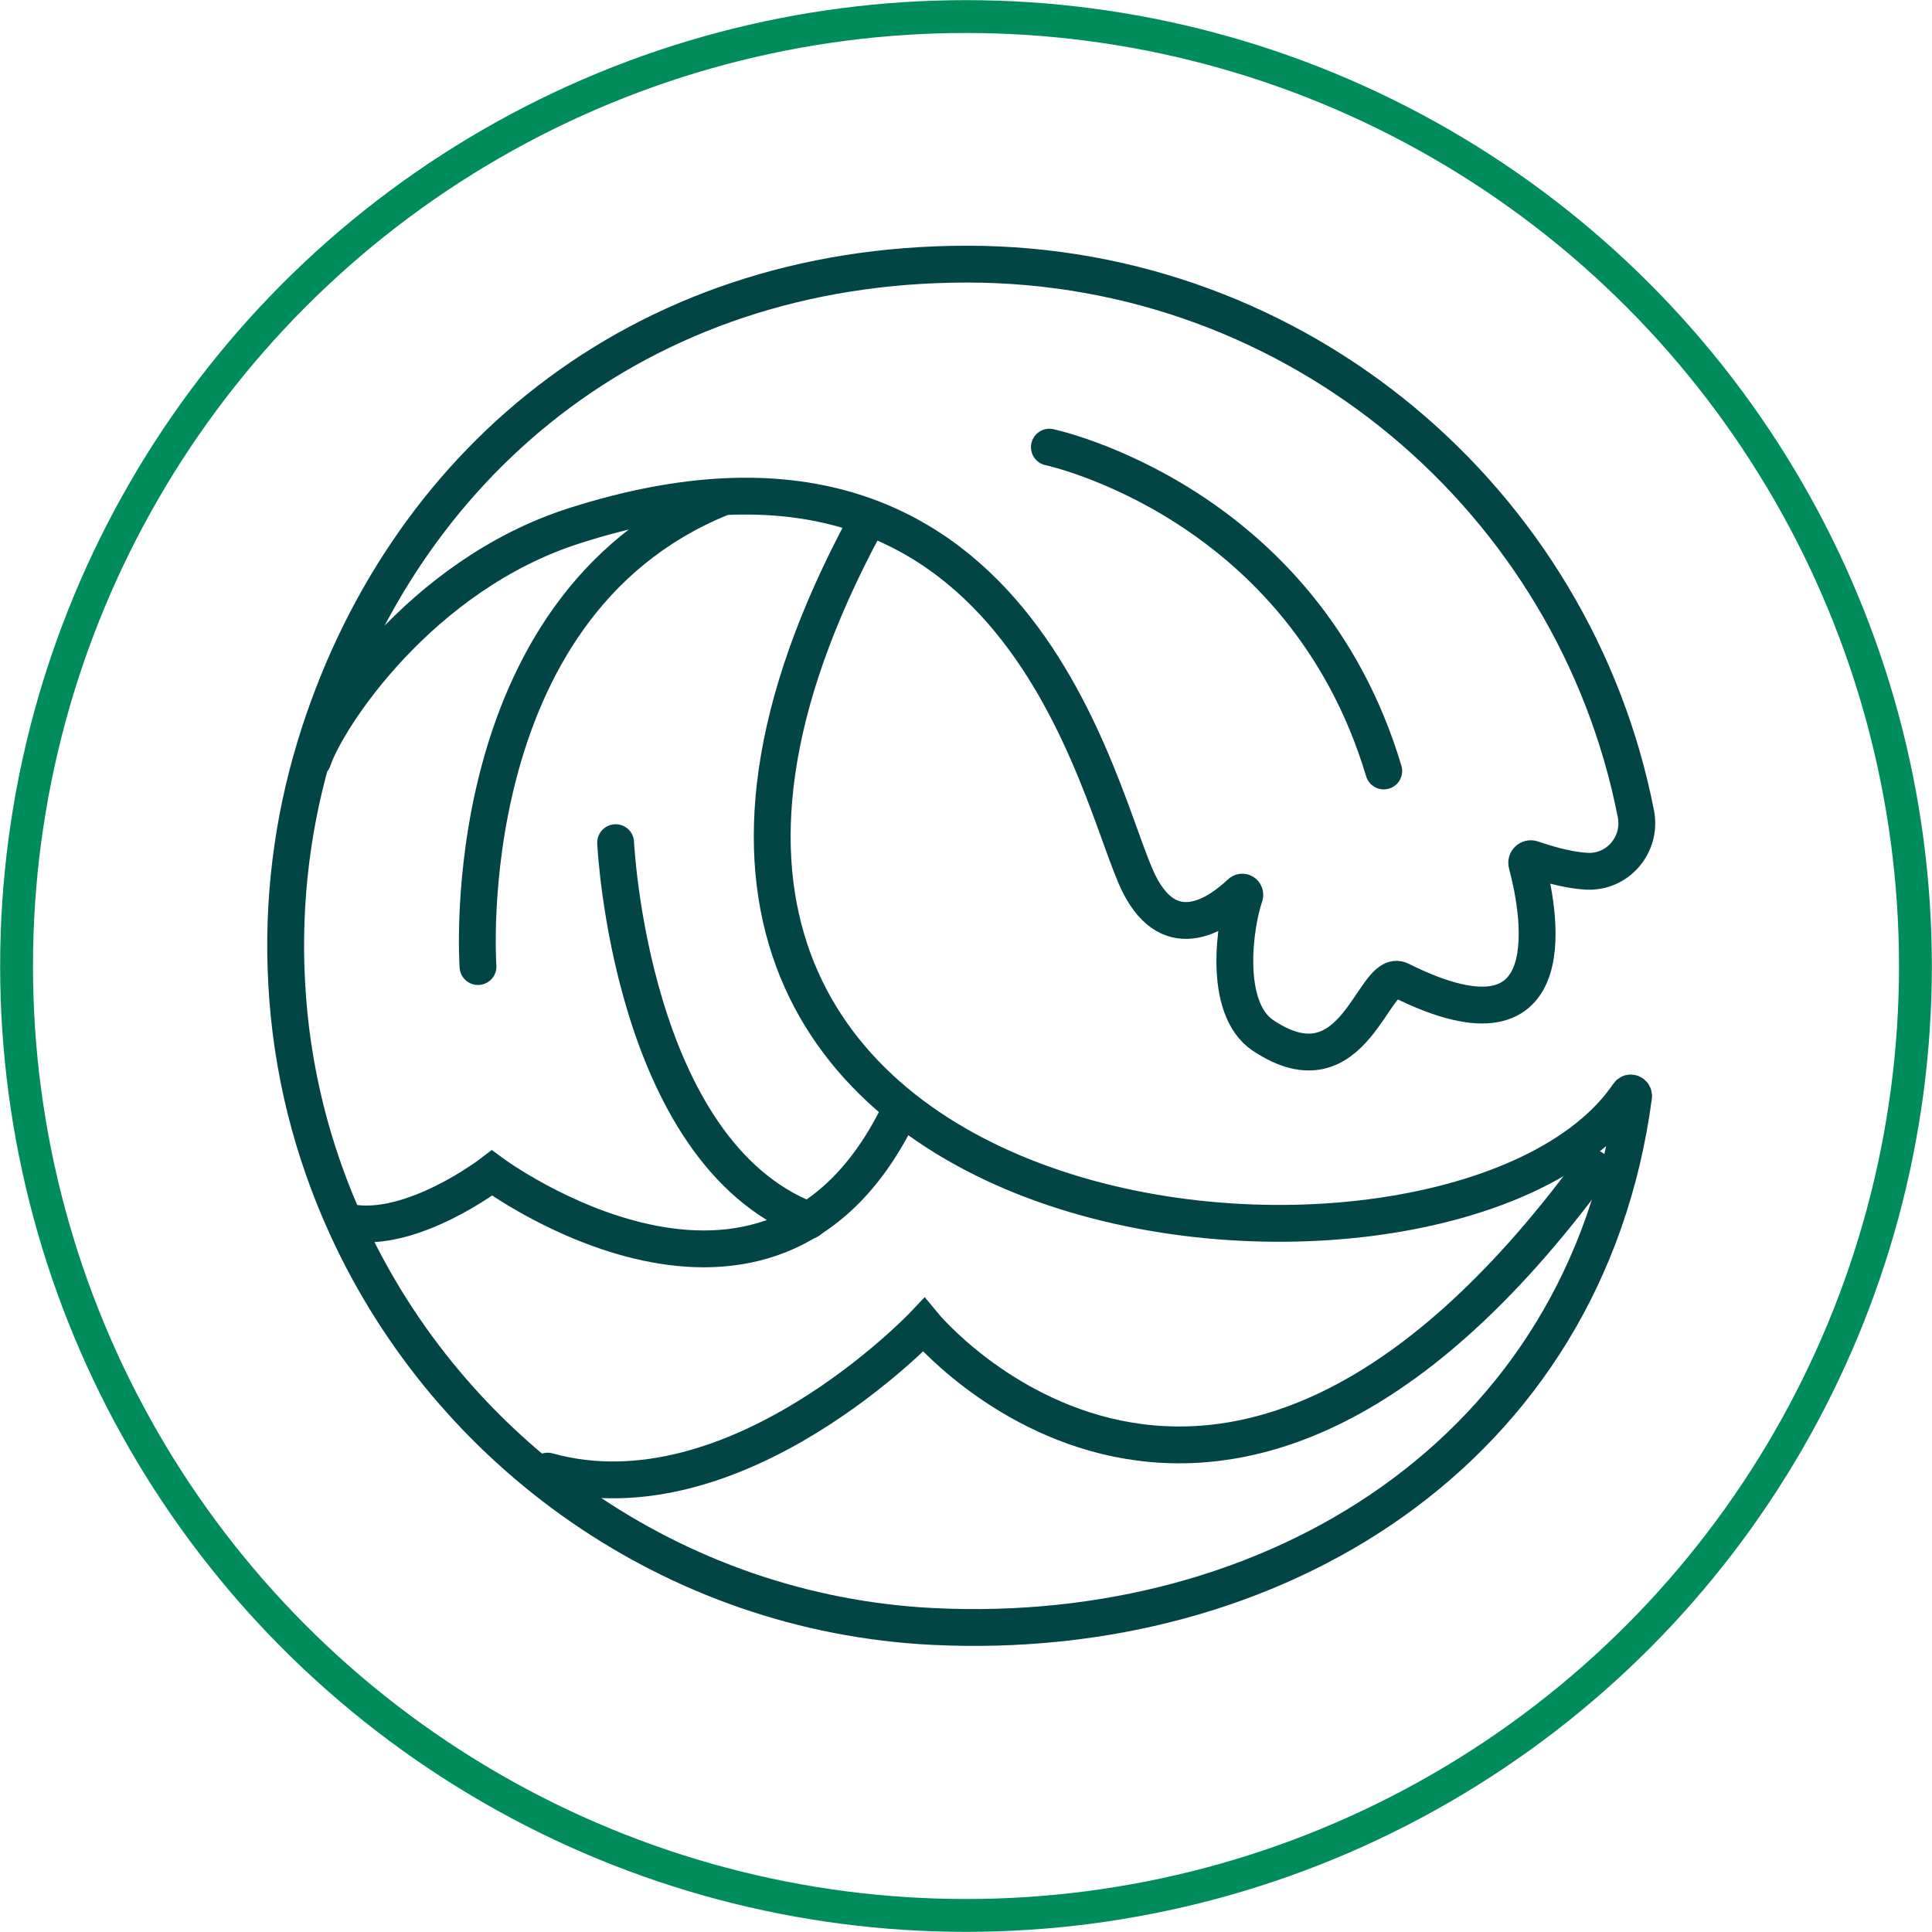 <svg viewBox="0 0 676.6 676.6" version="1.1" xmlns="http://www.w3.org/2000/svg" id="Layer_1">
  
  <defs>
    <style>
      .st0 {
        stroke: #014546;
        stroke-linecap: round;
        stroke-width: 12.9px;
      }

      .st0, .st1 {
        fill: none;
        stroke-miterlimit: 10;
      }

      .st1 {
        stroke: #018c5b;
        stroke-width: 11.5px;
      }
    </style>
  </defs>
  <g>
    <g>
      <path d="M109.6,266.1c4.8-14.5,37.4-64.7,91.6-82,156.8-50.1,183.2,96.4,197.7,125.4,11.3,22.6,28.5,9.9,35.5,3.2.7-.7,1.8,0,1.5,1-3.3,9.3-8,39.2,6.4,48.9,32.3,21.6,38.6-24.1,48.2-19.3,60.6,30.3,47.8-27.4,44.2-40.8-.3-1.1.8-2.1,1.9-1.7,7.8,2.7,14,4,18.9,4.3,11,.7,19.5-9.3,17.4-20.1-21.5-109.7-118.2-192.5-234.2-192.5s-198.5,71.1-228.3,168.9c-7.9,26-11.6,53.9-10,82.9,1.6,30.3,9,59.1,21.1,85.5,36.1,79,114.3,135.3,205.2,139.8,119.2,5.9,228.8-61,245.4-185.7.1-1-1.2-1.6-1.8-.7-60.5,89.4-405.5,57.7-267.6-199" class="st0"></path>
      <path d="M367.5,156.6s88.8,18.8,117.1,113.4" class="st0"></path>
      <path d="M167.4,338.5s-9-125.5,84.7-164" class="st0"></path>
      <path d="M215.6,295.1s5,108.2,67.7,132.3" class="st0"></path>
      <path d="M122.3,428.1c22,4.2,50-17.3,50-17.3,0,0,96.5,71.5,142.1-20.1" class="st0"></path>
    </g>
    <path d="M191.8,515.2c65.9,18.3,131.7-51.2,131.7-51.2,0,0,102.5,124.4,234.2-54.9" class="st0"></path>
  </g>
  <circle r="332.5" cy="338.3" cx="338.3" class="st1"></circle>
</svg>